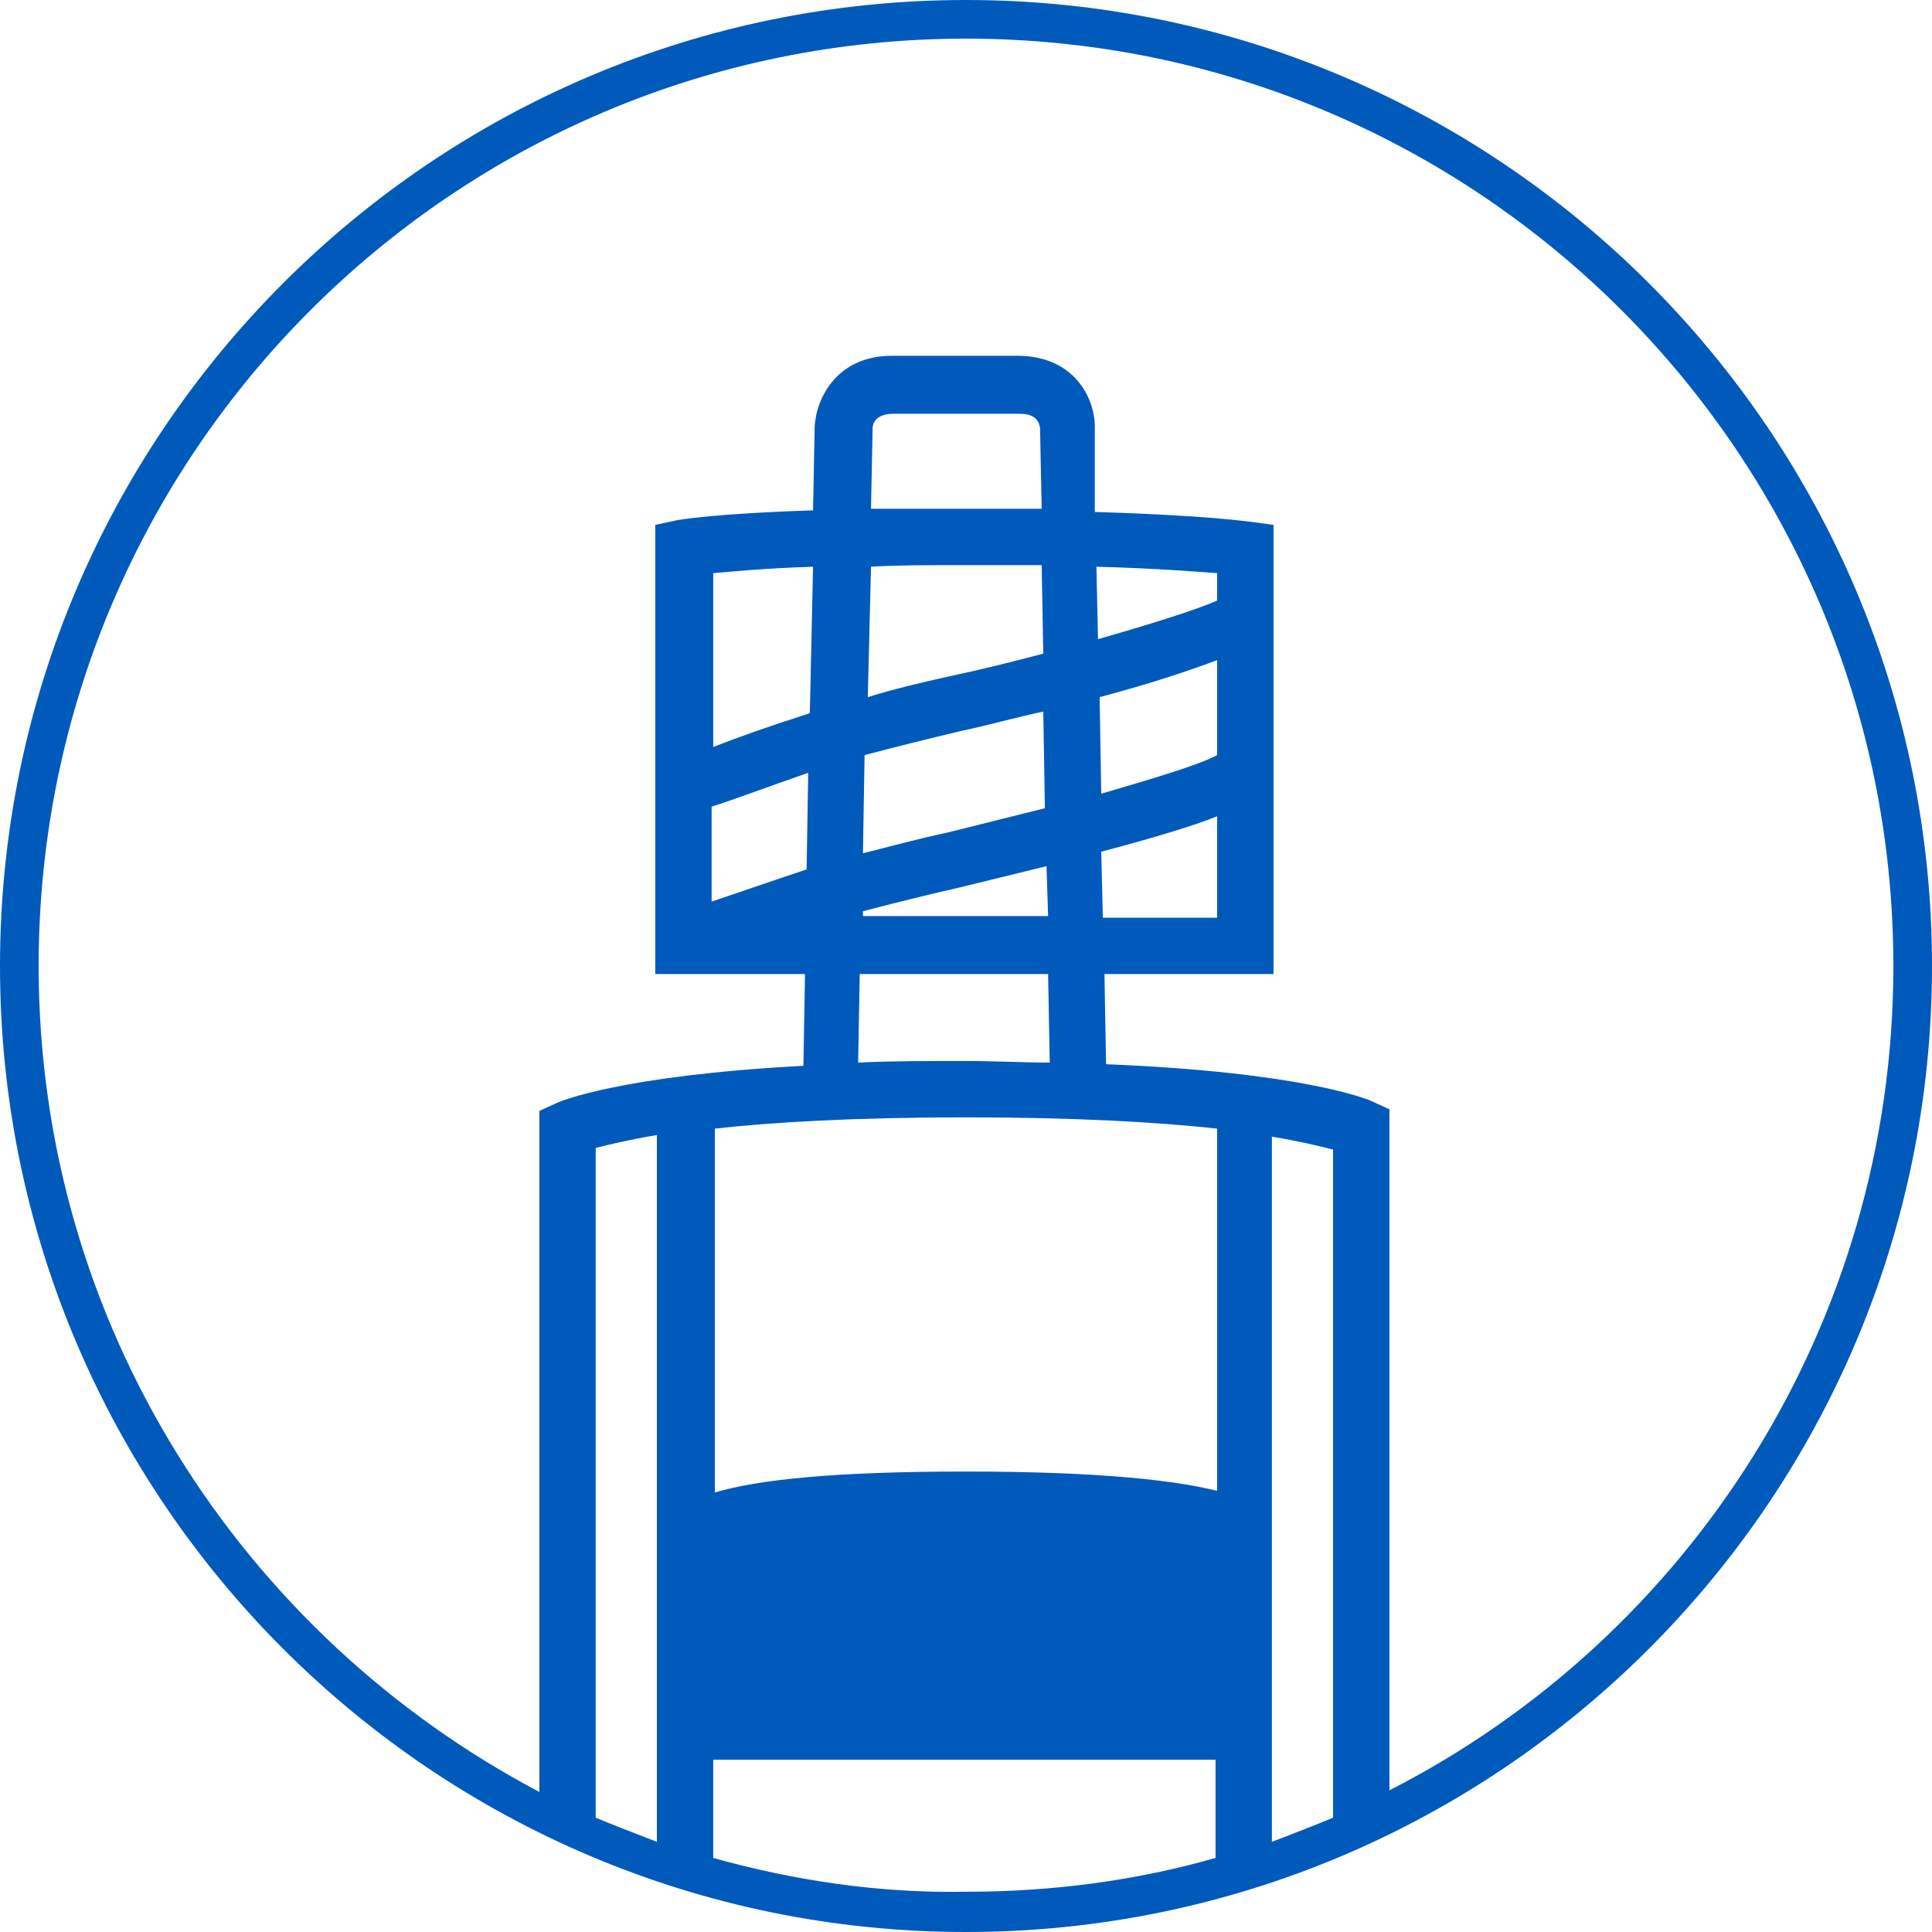 <?xml version="1.0" encoding="utf-8"?>
<!-- Generator: Adobe Illustrator 26.3.1, SVG Export Plug-In . SVG Version: 6.00 Build 0)  -->
<svg version="1.1" id="SRC_Closure_System" xmlns="http://www.w3.org/2000/svg" xmlns:xlink="http://www.w3.org/1999/xlink" x="0px"
	 y="0px" viewBox="0 0 120 120" style="enable-background:new 0 0 120 120;" xml:space="preserve">
<style type="text/css">
	.st0{fill:#005ABB;}
</style>
<path class="st0" d="M60,0C26.9,0,0,26.9,0,60s26.9,60,60,60s60-26.9,60-60S93.1,0,60,0z M40.8,101.6l0,7.8h0v5
	c-1.3-0.5-2.6-1-3.8-1.5V71.3c0.8-0.2,2-0.5,3.8-0.8V101.6z M44.3,115.4v-6.1h31.2v6.1c-4.9,1.4-10.1,2.1-15.5,2.1
	C54.6,117.6,49.3,116.8,44.3,115.4z M50.2,48l-0.1,6c-2.4,0.8-4.4,1.5-5.9,2v-5.9C45.5,49.7,47.6,48.9,50.2,48z M44.3,46.4V35.6
	c1.2-0.1,3.1-0.3,6.2-0.4l-0.2,9.1C47.8,45.1,45.8,45.8,44.3,46.4z M60,69.4c6.8,0,11.9,0.3,15.6,0.7v22.5
	c-2.4-0.6-6.9-1.2-15.6-1.2c-8.2,0-12.9,0.5-15.6,1.3V70.1C48,69.7,53.1,69.4,60,69.4z M60,35.1c1.7,0,3.3,0,4.7,0l0.1,5.5
	c-1.9,0.5-3.9,1-5.8,1.4c-1.8,0.4-3.5,0.8-5.1,1.3l0.2-8.1C55.7,35.1,57.7,35.1,60,35.1z M54.1,31.6l0.1-5c0-0.3,0.2-0.9,1.3-0.9
	h7.8c0.3,0,1.2,0,1.3,0.9l0.1,5c-1.4,0-2.9,0-4.6,0C57.7,31.6,55.8,31.6,54.1,31.6z M59.7,45.4c1.9-0.4,3.6-0.9,5.1-1.2l0.1,6
	c-2,0.5-4,1-6,1.5c-1.9,0.4-3.7,0.9-5.3,1.3l0.1-6.1C55.6,46.4,57.6,45.9,59.7,45.4z M59.7,55.1c2-0.5,3.7-0.9,5.3-1.3l0.1,3.1H53.6
	l0-0.3C55.5,56.1,57.5,55.6,59.7,55.1z M65.1,60.5l0.1,5.5c-1.6,0-3.4-0.1-5.3-0.1c-2.4,0-4.6,0-6.6,0.1l0.1-5.5H65.1z M68.4,49.3
	l-0.1-6c3.4-0.9,5.7-1.7,7.3-2.3v5.9C74.5,47.5,71.8,48.3,68.4,49.3z M75.6,50.7V57h-7.1l-0.1-4.1C71.8,52,74.1,51.3,75.6,50.7z
	 M68.2,39.7l-0.1-4.5c3.7,0.1,6.1,0.3,7.5,0.4v1.7C74.5,37.8,71.7,38.7,68.2,39.7z M82.8,112.9c-1.2,0.5-2.5,1-3.8,1.5V70.6
	c1.8,0.3,3,0.6,3.8,0.8V112.9z M86.3,111.2V68.9l-1.1-0.5c-0.2-0.1-4.2-1.8-16.5-2.3l-0.1-5.6h10.5V32.6l-1.5-0.2
	c-0.1,0-2.7-0.4-9.6-0.6L68,26.5c0-1.8-1.3-4.4-4.8-4.4h-7.8c-3.4,0-4.7,2.6-4.8,4.4l-0.1,5.2c-6.3,0.2-8.3,0.6-8.4,0.6l-1.4,0.3
	v27.9H50l-0.1,5.7c-11.3,0.6-15.1,2.2-15.3,2.3l-1.1,0.5v42.3C15.1,101.6,2.4,82.3,2.4,60C2.4,28.2,28.2,2.4,60,2.4
	s57.6,25.8,57.6,57.6C117.6,82.3,104.9,101.7,86.3,111.2z"/>
</svg>
